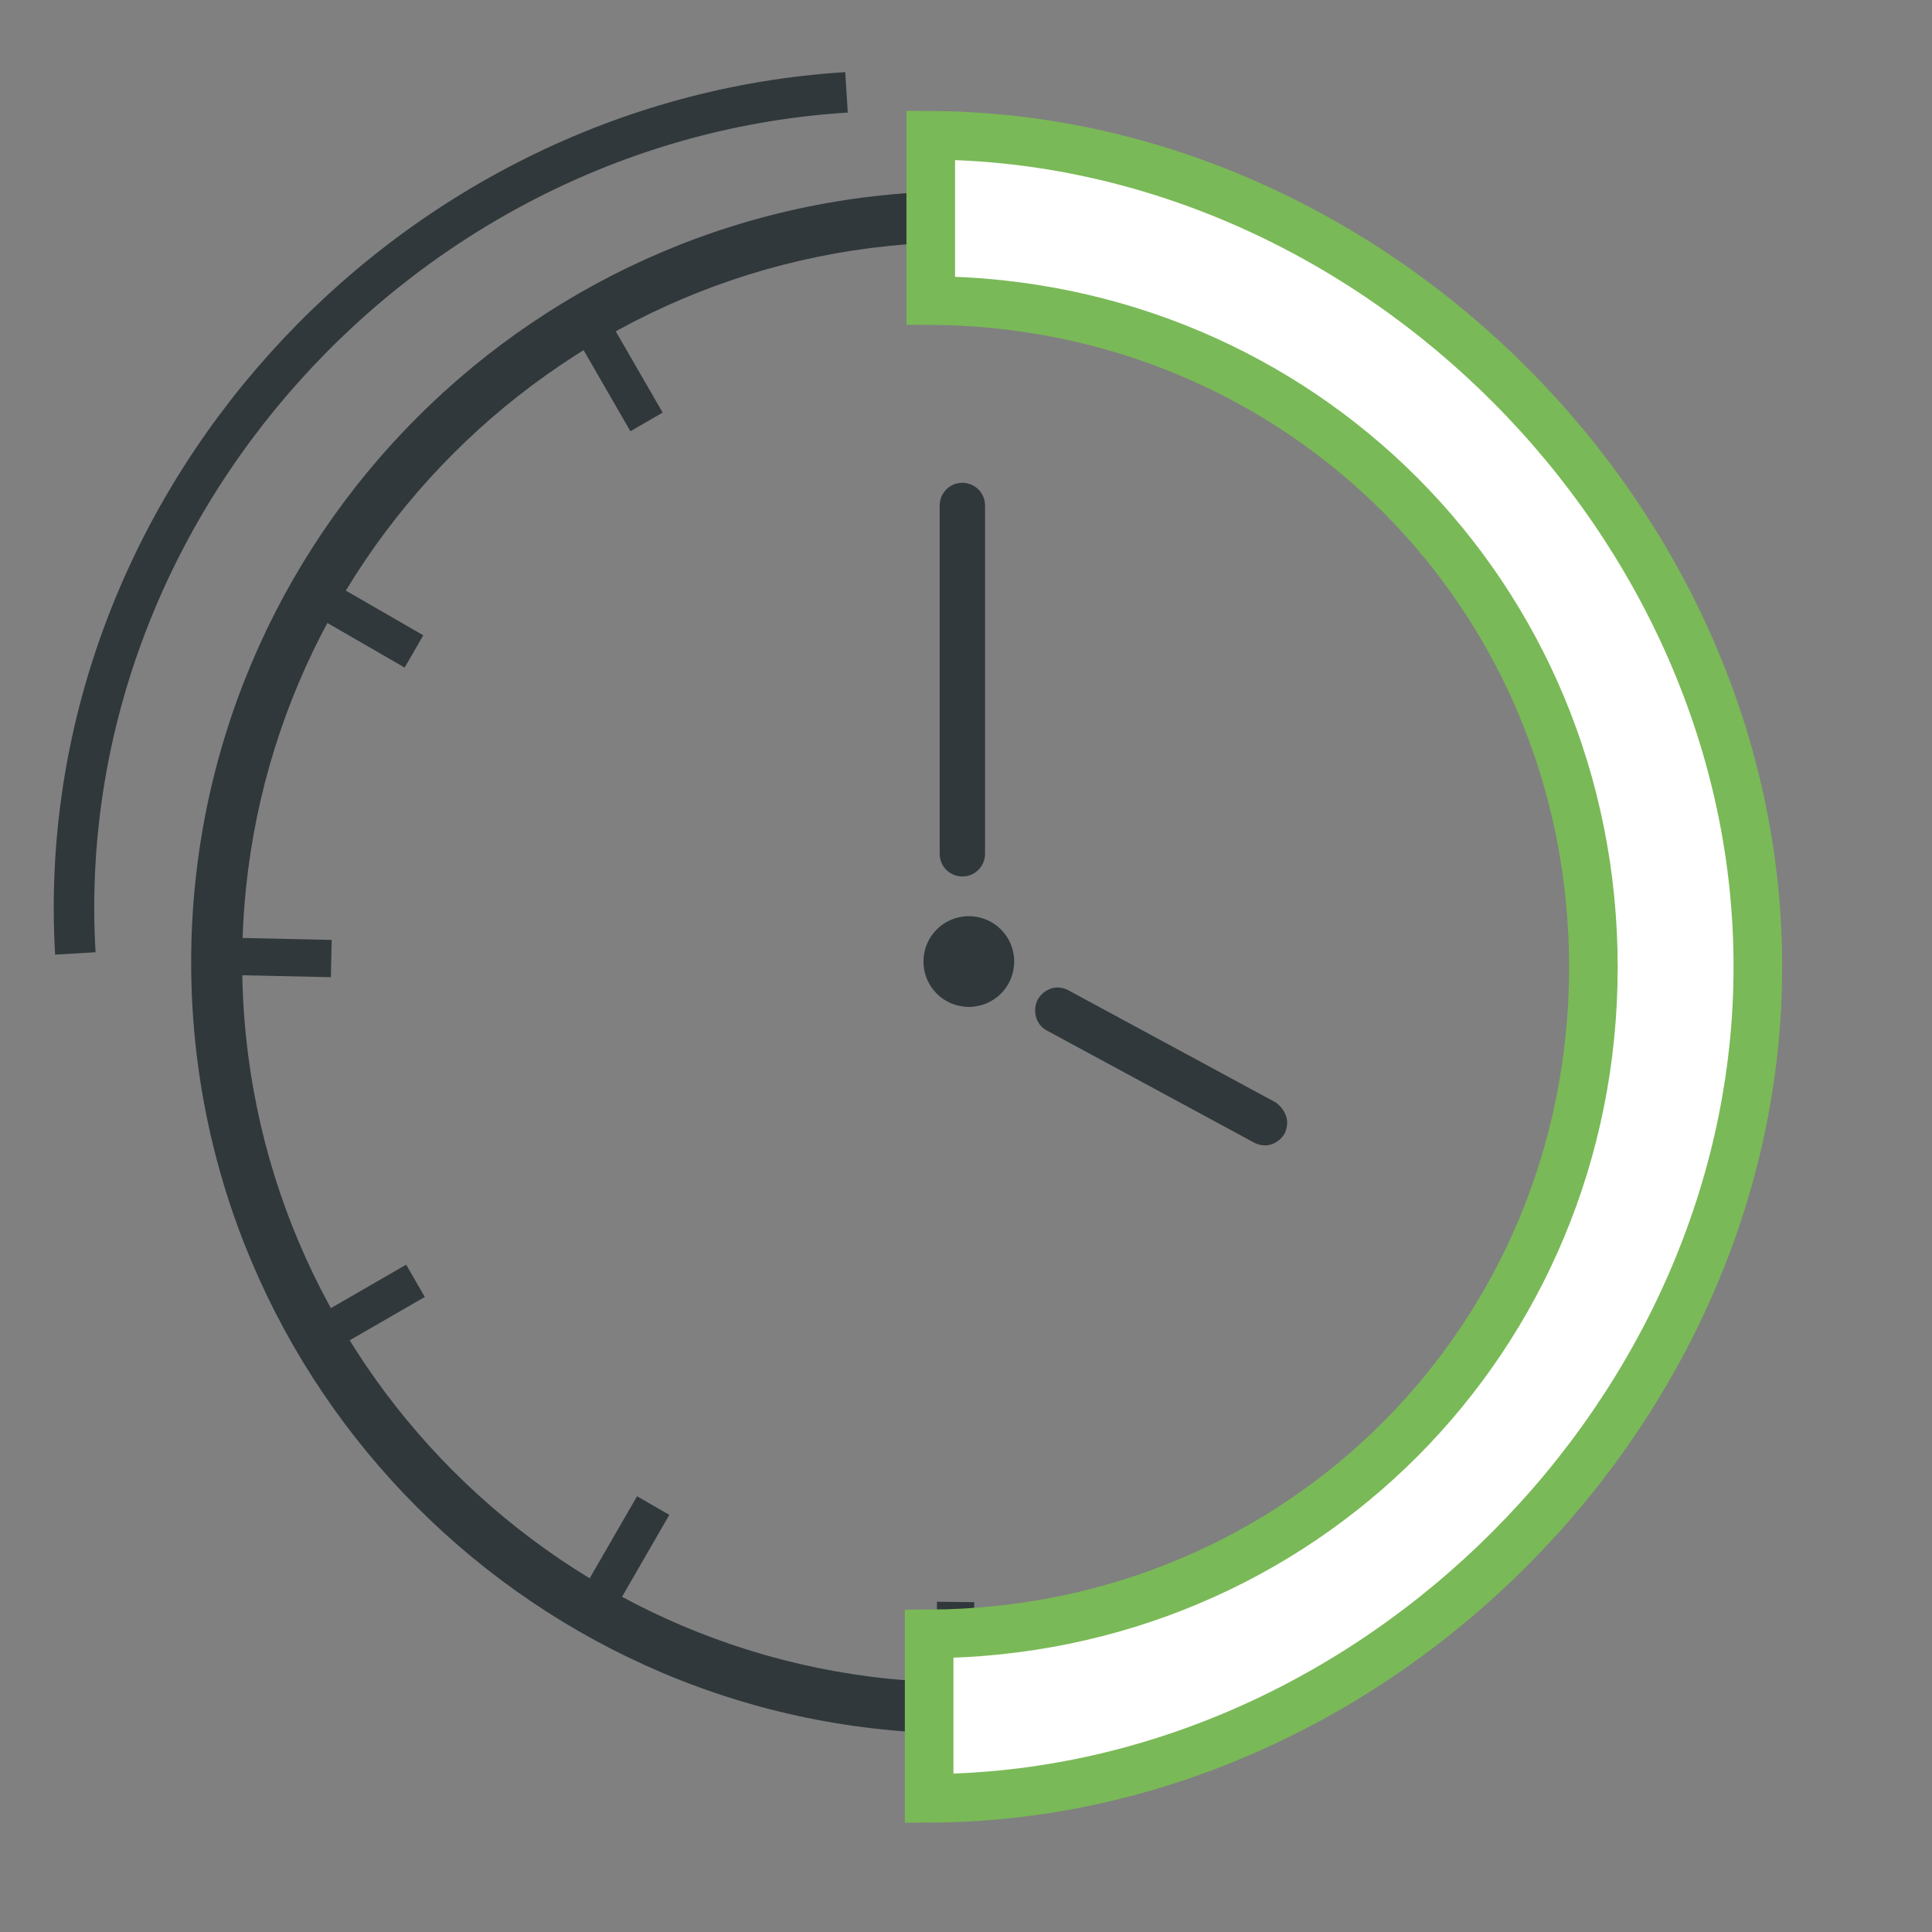 <?xml version="1.0" encoding="utf-8"?>
<!-- Generator: Adobe Illustrator 26.0.2, SVG Export Plug-In . SVG Version: 6.00 Build 0)  -->
<svg version="1.1" xmlns="http://www.w3.org/2000/svg" xmlns:xlink="http://www.w3.org/1999/xlink" x="0px" y="0px"
	 viewBox="0 0 238.5 238.5" style="enable-background:new 0 0 238.5 238.5;" xml:space="preserve">
<rect x="0" y="0" width="238.5" height="238.5" fill="#808080" stroke="none"/>
<style type="text/css">
	.st0{display:none;}
	.st1{display:inline;fill:#FFFFFF;}
	.st2{display:inline;fill-rule:evenodd;clip-rule:evenodd;fill:#FFFFFF;stroke:#FFFFFF;stroke-width:3;stroke-miterlimit:10;}
	.st3{fill:#30383B;}
	.st4{fill:none;stroke:#30383B;stroke-width:5;stroke-miterlimit:10;}
	.st5{fill:#FFFFFF;stroke:#7AB957;stroke-width:6;stroke-miterlimit:10;}
	.st6{display:inline;}
</style>
<g id="Layer_1" class="st0">
	<path class="st1" d="M207.2,118.7C207.2,118.7,207.2,118.7,207.2,118.7C207.2,118.7,207.2,118.7,207.2,118.7
		c0-24.8-10.2-47.2-26.6-63.2c-0.1-0.3-0.4-0.5-0.7-0.7c0,0,0,0,0,0c-15.9-15.2-37.3-24.6-61-24.6c0,0,0,0,0,0c0,0,0,0,0,0
		c0,0,0,0,0,0c0,0,0,0,0,0c-23.7,0-45.2,9.4-61,24.6c-0.3,0.1-0.5,0.3-0.6,0.6c-16.4,16-26.6,38.4-26.6,63.1c0,0,0,0,0,0
		c0,0,0,0,0,0c0,0,0,0.1,0,0.1c0,24.7,10.2,47.1,26.7,63.2c0.1,0.2,0.3,0.4,0.5,0.5c15.9,15.3,37.4,24.7,61.2,24.7c0,0,0,0,0,0h0
		c0,0,0,0,0,0s0,0,0,0h0c0,0,0,0,0,0c23.7,0,45.3-9.4,61.2-24.7c0.2-0.1,0.4-0.3,0.5-0.5C196.9,165.8,207.1,143.5,207.2,118.7
		C207.2,118.8,207.2,118.8,207.2,118.7C207.2,118.8,207.2,118.8,207.2,118.7z M204.1,117.1h-37.3c-0.2-17-3.3-30.9-7.7-42.1
		c12.2-5.7,18.1-13,20.3-16.3C194.3,73.8,203.7,94.3,204.1,117.1z M120.3,117.1V82.8c15.5-0.2,27.3-2.9,36.1-6.6
		c4.3,11,7.3,24.4,7.4,40.9H120.3z M120.3,79.8V34.1c6,3.1,24.1,14.1,34.9,39.3C147,76.8,135.6,79.6,120.3,79.8z M143.2,48.6
		c-6.6-7.5-13.2-12.3-17.8-15c20,1.5,38,10,51.8,23c-1.3,2-4.7,6.6-11.3,11.1c-2.2,1.5-4.8,3-8,4.5C153.6,62,148.2,54.2,143.2,48.6z
		 M96.6,50.7c8.4-9.6,16.9-14.6,20.7-16.6v45.7c-15-0.2-26.4-2.9-34.9-6.5C86.6,63.5,91.8,56.1,96.6,50.7z M79.7,72.1
		c-12.1-5.7-17.6-13-19.3-15.6c13.8-13,31.8-21.4,51.8-23c-4.6,2.8-11.1,7.5-17.8,15C89.5,54.2,84.1,61.9,79.7,72.1z M117.3,82.8
		v34.3H73.8C74,100.5,77,87,81.2,76.2C90,79.9,101.8,82.6,117.3,82.8z M117.3,120.1v34.4c-15.5,0.2-27.3,2.9-36.1,6.6
		c-4.2-10.8-7.3-24.3-7.4-40.9H117.3z M117.3,157.4v45.7c-3.8-1.9-12.3-7-20.8-16.6c-4.8-5.4-10-12.9-14.2-22.7
		C90.9,160.3,102.3,157.6,117.3,157.4z M94.4,188.7c6.6,7.5,13.2,12.3,17.8,15c-20-1.5-38.1-10-51.8-23c1.7-2.6,7.1-9.9,19.3-15.7
		C84,175.3,89.5,183,94.4,188.7z M141.1,186.6c-8.4,9.6-16.9,14.6-20.7,16.6v-45.7c15,0.2,26.4,2.9,34.9,6.5
		C151,173.7,145.9,181.1,141.1,186.6z M158,165.1c12.1,5.8,17.6,13,19.3,15.6c-13.8,13-31.8,21.4-51.8,23c4.6-2.8,11.1-7.5,17.8-15
		C148.2,183,153.6,175.3,158,165.1z M120.3,154.4v-34.4h43.5c-0.2,16.6-3.2,30.1-7.4,40.9C147.6,157.4,135.8,154.6,120.3,154.4z
		 M58.2,58.7C60.4,62,66.3,69.3,78.5,75c-4.4,11.1-7.5,25-7.7,42.1H33.5C34,94.3,43.3,73.7,58.2,58.7z M33.5,120.1h37.3
		c0.2,17.1,3.3,31,7.7,42.2c-12.2,5.7-18.1,13-20.3,16.4C43.2,163.5,33.9,142.9,33.5,120.1z M179.5,178.6
		c-2.2-3.3-8.1-10.7-20.3-16.4c4.4-11.2,7.5-25.1,7.7-42.2h37.3C203.7,142.9,194.4,163.5,179.5,178.6z"/>
</g>
<g id="Layer_2" class="st0">
	<path class="st2" d="M211.1,108l-58.2-39.2c-0.3-0.3-0.8-0.4-1.3-0.4c-1.1,0-2,0.9-2,2v19.5h-36.1H41.5c-3.3,0-6.4,1.4-8.6,3.6
		c-2.2,2.2-3.5,5.2-3.5,8.6v15.4c0,3.3,1.4,6.4,3.5,8.6l0,0c2.2,2.2,5.2,3.5,8.6,3.5h29.8l-2.5,2.5h0c-2.3,2.3-4.8,4-7.5,5.1l-0.1,0
		c-2.8,1.1-5.8,1.7-9,1.7h-9.8c-3.3,0-6.4,1.4-8.6,3.6c-2.2,2.2-3.6,5.2-3.6,8.6v15.4c0,3.3,1.4,6.4,3.6,8.5l0,0
		c2.2,2.2,5.2,3.6,8.5,3.6h8.3c9.2,0,17.7-1.6,25.6-4.9c7.9-3.3,15.1-8.2,21.6-14.6l29.4-29.4h22.3V149h0c0,0.4,0.1,0.8,0.3,1.1
		c0.6,0.9,1.9,1.2,2.8,0.5l58.4-39.3c0.2-0.1,0.4-0.3,0.6-0.6C212.3,109.9,212,108.6,211.1,108z M153.6,74.2l52.8,35.5l-52.8,35.5
		v-17.7c0-1.1-0.9-2-2-2h-25.1c-0.6,0-1.1,0.2-1.4,0.6l0,0l-30,30c-6.1,6.1-12.9,10.7-20.3,13.8c-7.4,3.1-15.4,4.6-24.1,4.6h-8.3
		c-2.2,0-4.2-0.9-5.7-2.4h0c-1.5-1.5-2.4-3.5-2.4-5.7V151c0-2.2,0.9-4.2,2.4-5.7c1.5-1.5,3.5-2.4,5.7-2.4h9.8c3.8,0,7.3-0.7,10.6-2
		l0.1,0c3.2-1.3,6.2-3.3,8.8-6l0,0l0,0l5.9-5.9c0.8-0.8,0.8-2.1,0-2.8c-0.4-0.4-0.9-0.6-1.4-0.6H41.5c-2.2,0-4.2-0.9-5.7-2.4l0,0
		c-1.5-1.5-2.4-3.5-2.4-5.7V102c0-2.2,0.9-4.2,2.4-5.7c1.5-1.5,3.5-2.4,5.7-2.4h71.9h39.9"/>
</g>
<g id="Layer_3">
	<g>
		<path class="st3" d="M158.9,138.6c0,0.4-0.1,0.9-0.3,1.3c-0.5,0.9-1.5,1.5-2.4,1.5c-0.4,0-0.9-0.1-1.3-0.3l-25.7-13.9
			c-1.3-0.7-1.8-2.4-1.1-3.8c0.5-0.9,1.5-1.5,2.4-1.5c0.4,0,0.9,0.1,1.3,0.3l25.7,13.9C158.3,136.7,158.9,137.6,158.9,138.6z"/>
	</g>
	<g>
		<path class="st3" d="M121.6,105.4c0,1.5-1.2,2.8-2.8,2.8c-1.5,0-2.8-1.2-2.8-2.8l0-43v0c0-1.5,1.2-2.8,2.8-2.8
			c1.5,0,2.8,1.2,2.8,2.8L121.6,105.4L121.6,105.4z"/>
	</g>
	<path class="st3" d="M118.8,214c-52.5,0-95.2-42.7-95.2-95.2c0-52.5,42.7-95.2,95.2-95.2S214,66.3,214,118.8
		C214,171.3,171.3,214,118.8,214z M118.8,29.9c-49,0-88.9,39.9-88.9,88.9c0,49,39.9,88.9,88.9,88.9c49,0,88.9-39.9,88.9-88.9
		C207.7,69.8,167.8,29.9,118.8,29.9z"/>
	<rect x="73.3" y="36.4" transform="matrix(0.866 -0.5 0.5 0.866 -12.256 43.814)" class="st3" width="4.6" height="16.8"/>
	<rect x="41.5" y="67.8" transform="matrix(0.5 -0.866 0.866 0.5 -44.061 76.05)" class="st3" width="4.6" height="16.8"/>
	<rect x="35.6" y="160" transform="matrix(0.866 -0.5 0.5 0.866 -75.24 43.761)" class="st3" width="16.8" height="4.6"/>
	<rect x="68" y="190.8" transform="matrix(0.5 -0.866 0.866 0.5 -128.99 162.744)" class="st3" width="16.8" height="4.6"/>
	<polygon class="st3" points="158.1,189.3 162.1,187 168.5,199.6 164.5,201.9 	"/>
	<polygon class="st3" points="186.9,162.7 189.2,158.7 201.8,165.1 199.5,169.1 	"/>
	<polygon class="st3" points="189.2,81.4 186.9,77.4 199.5,70 201.8,74 	"/>
	<polygon class="st3" points="160.7,50.4 156.7,48.1 164.1,35.5 168.1,37.9 	"/>
	<path class="st3" d="M125.2,118.7c0,3.1-2.5,5.6-5.6,5.6c-3.1,0-5.6-2.5-5.6-5.6c0-3.1,2.5-5.6,5.6-5.6
		C122.7,113.1,125.2,115.6,125.2,118.7z"/>
	
		<rect x="110" y="203.4" transform="matrix(1.260403e-02 -1 1 1.260403e-02 -89.315 320.965)" class="st3" width="15.8" height="4.6"/>
	
		<rect x="111.8" y="29.6" transform="matrix(1.259955e-02 -1 1 1.259955e-02 86.247 151.235)" class="st3" width="15.8" height="4.6"/>
	
		<rect x="30.2" y="109.7" transform="matrix(2.181721e-02 -1 1 2.181721e-02 -86.313 148.071)" class="st3" width="4.6" height="16.8"/>
	<polygon class="st3" points="197.8,123.4 197.9,118.8 212.7,119.2 212.6,123.8 	"/>
	<g>
		<path class="st4" d="M104.5,11.4C49.8,14.8,6.1,62.9,9.3,117.7"/>
	</g>
</g>
<g id="Layer_4">
	<g>
		<path class="st5" d="M114.9,16.7v20.4c45.7,0.3,81.8,36.5,81.8,82.3c0,45.8-36.2,82.1-82,82.3V222
			c54.8-0.2,102.3-47.8,102.3-102.6C217.1,64.6,169.6,17,114.9,16.7z"/>
	</g>
</g>
<g id="Layer_5" class="st0">
	<g class="st6">
		<path class="st5" d="M195.7,119.4c0,45.8-36.2,82.1-82,82.3V222c54.8-0.2,102.3-47.8,102.3-102.6H195.7z"/>
	</g>
</g>
</svg>
